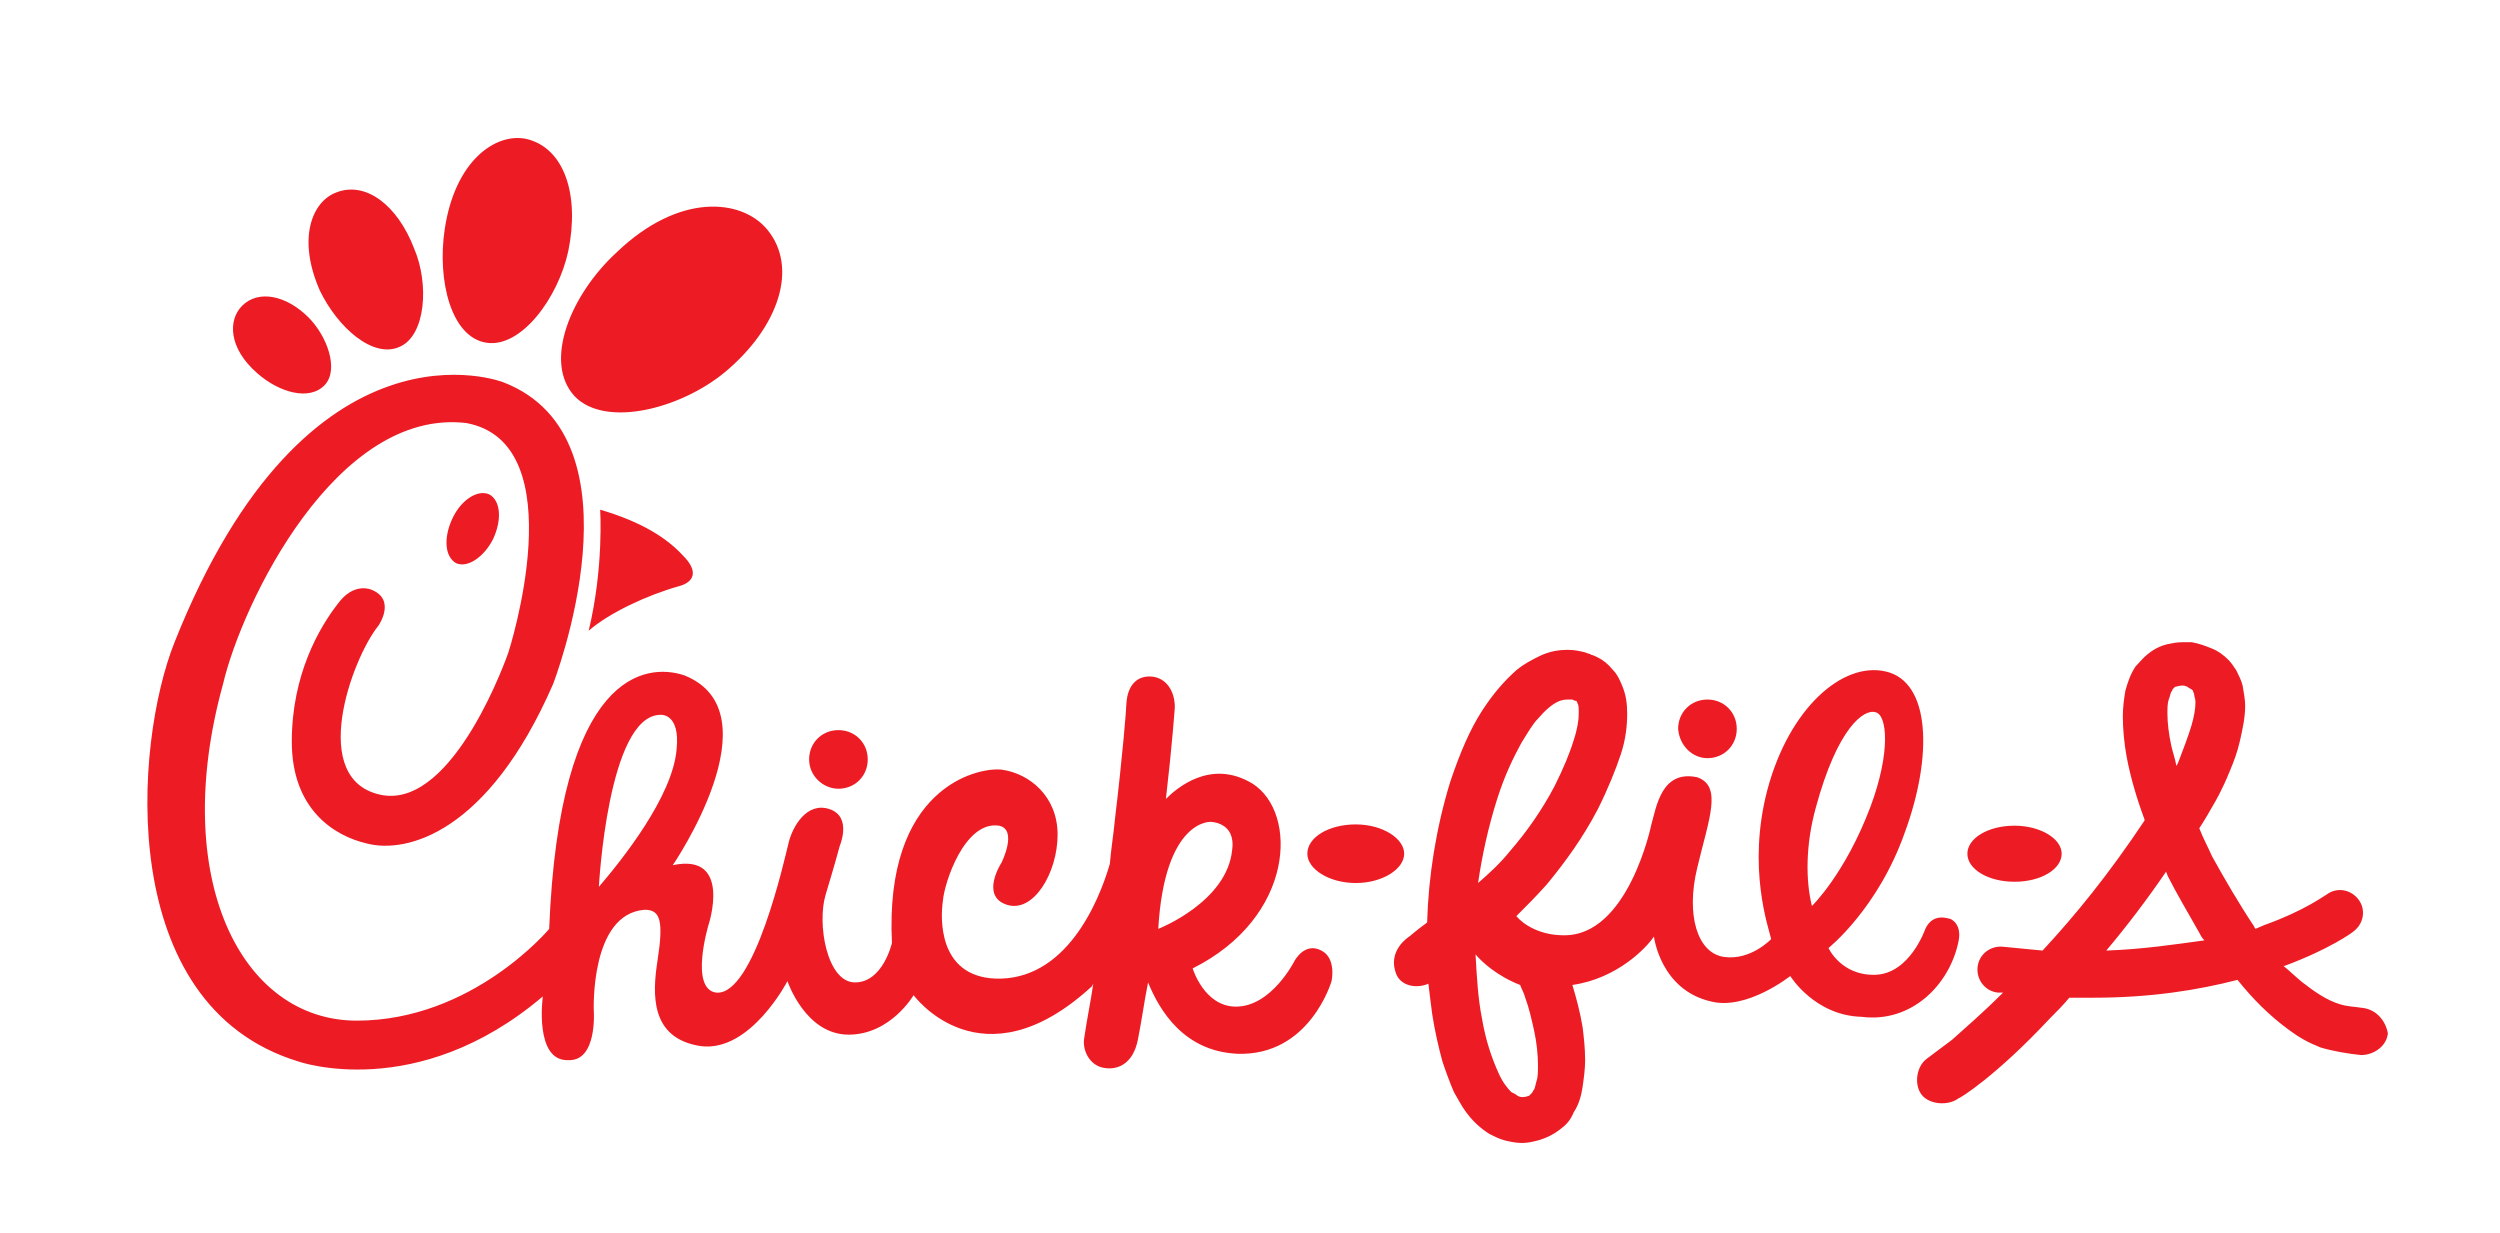 <?xml version="1.0" encoding="utf-8"?>
<!-- Generator: Adobe Illustrator 25.1.0, SVG Export Plug-In . SVG Version: 6.00 Build 0)  -->
<svg version="1.1" id="Layer_2" xmlns="http://www.w3.org/2000/svg" xmlns:xlink="http://www.w3.org/1999/xlink" x="0px" y="0px"
	 viewBox="0 0 196.2 96.8" style="enable-background:new 0 0 196.2 96.8;" xml:space="preserve">
<style type="text/css">
	.st0{fill:#ED1C24;}
</style>
<path class="st0" d="M38.7,42.3c0.7-1.5,0.6-3-0.3-3.5c-0.9-0.4-2.2,0.4-2.9,1.9c-0.7,1.5-0.6,3,0.3,3.5
	C36.7,44.6,38,43.7,38.7,42.3z M45.1,31.1c2.4,2.5,8.3,1,11.8-1.9c4.2-3.5,5.8-8.2,3.3-11.2c-2-2.4-6.9-2.9-11.8,1.8
	C44.8,23.1,42.6,28.4,45.1,31.1z M38.2,26.9c2.7,0.4,5.6-3.5,6.4-7.2c0.9-4.4-0.3-8.1-3.3-8.8c-2.4-0.5-5.6,1.7-6.4,7.1
	C34.3,22,35.4,26.5,38.2,26.9z M31.4,27.2c2-0.9,2.3-4.9,1.1-7.7c-1.3-3.4-3.8-5.3-6.1-4.4c-1.9,0.7-3.1,3.6-1.3,7.7
	C26.5,25.7,29.3,28.2,31.4,27.2z M20.2,29.3c1.7,1.5,4.1,2.2,5.3,0.9c1.1-1.2,0.2-3.8-1.3-5.3c-1.7-1.7-3.9-2.2-5.2-0.9
	C17.9,25.1,17.9,27.3,20.2,29.3z M53.3,46c1.1-0.3,1.6-1.1,0.3-2.4c-1.2-1.3-3.1-2.6-6.5-3.6c0,0,0.3,4.5-0.9,9.5
	C47.8,48.1,50.8,46.7,53.3,46z M65.8,61.9c1.3,0,2.3-1,2.3-2.3c0-1.3-1-2.3-2.3-2.3c-1.3,0-2.3,1-2.3,2.3
	C63.5,60.9,64.6,61.9,65.8,61.9z M134,59.5c1.3,0,2.3-1,2.3-2.3c0-1.3-1-2.3-2.3-2.3c-1.3,0-2.3,1-2.3,2.3
	C131.8,58.5,132.8,59.5,134,59.5z M158.1,69.2c2.1,0,3.7-1,3.7-2.2s-1.7-2.2-3.7-2.2c-2.1,0-3.7,1-3.7,2.2S156,69.2,158.1,69.2z
	 M110.2,67c0-1.2-1.7-2.3-3.8-2.3c-2.1,0-3.8,1-3.8,2.3c0,1.2,1.7,2.3,3.8,2.3C108.5,69.3,110.2,68.2,110.2,67z M103.7,74.6
	c-1.3-0.7-2.1,0.8-2.1,0.8S99.8,79,97,79c-2.5,0-3.4-3-3.4-3c8-4,8.3-12.2,4.7-14.5c-3.3-2-6,0.4-6.8,1.2c0.5-4.3,0.7-7.2,0.7-7.2
	c0-1.3-0.7-2.3-1.8-2.4c-1.1-0.1-1.9,0.6-2,2.1c0,0,0,0,0,0c0,0.4-0.3,4.1-0.9,9.1c-0.1,1.1-0.3,2.3-0.4,3.5c-0.9,3.1-3.5,9.2-9,9
	c-4.5-0.2-4.3-4.8-4.1-6.1c0.1-1.4,1.7-6.3,4.4-5.9c1.5,0.3,0.2,2.9,0.2,2.9S76.9,70.3,79,71c2.1,0.7,4-2.5,4-5.5
	c0-3-2.2-4.8-4.4-5.1c-2-0.2-9.2,1.5-8.6,13.6c0,0-0.7,3.1-2.9,3.1c-2.2,0-3-4.6-2.3-6.9c0.7-2.3,1.1-3.8,1.1-3.8s1-2.3-0.8-2.9
	c-1.8-0.6-2.9,1.4-3.2,2.6c-0.3,1.2-2.7,12.1-5.7,11.8c-2.1-0.3-0.6-5.3-0.6-5.3s1.9-5.7-2.8-4.7c0,0,8.2-12,0.9-14.9
	c-3-1-9.8-0.3-10.6,19.9c0,0-6,7.2-15.1,7.2c-9.1,0-14.7-11.2-10.5-26.4C19,47.3,26.4,32,36.6,33.2c8.6,1.6,3.3,18,3.3,18
	s-4.2,12.2-9.9,11.2c-5.9-1.1-2.4-10.7-0.3-13.3c0,0,1.4-2-0.5-2.8c0,0-1.4-0.7-2.7,1.1c-1.4,1.8-3.6,5.5-3.6,10.8
	c0,5.3,3.3,7.4,5.9,8c3.1,0.8,9.5-0.8,14.6-12.5c0,0,7.5-19.3-3.9-23.7c0,0-15.3-6-25.8,20.4c-3.2,8-4.7,28.5,9.7,32.9
	c0,0,9.3,3.3,19.2-5.1c0,0-0.7,5.1,2,5c2.3,0.1,2-3.9,2-3.9s-0.3-7.6,4-7.9c1.2,0,1.5,0.8,1,4c-0.4,2.6-0.6,6.1,3.4,6.7
	c3.9,0.5,6.8-5.1,6.8-5.1s1.4,4.2,4.8,4.2c3.3,0,5.1-3.1,5.1-3.1s5.3,7.3,14-0.7l0.1-0.2c-0.2,1.4-0.5,2.8-0.7,4.2
	c-0.2,1,0.4,2.2,1.5,2.4c1,0.2,2.3-0.2,2.7-2.2c0.3-1.5,0.5-3,0.8-4.5c0.9,2.2,2.8,5.4,7,5.6c5.7,0.2,7.4-5.7,7.4-5.7
	S104.9,75.2,103.7,74.6z M47,69.6c0,0,0.7-13.4,4.8-13.5c0,0,1.6-0.2,1.3,2.7C52.8,62.5,48.8,67.5,47,69.6z M90.9,72.9
	c0.5-8.6,4.1-8.4,4.1-8.4s2,0,1.7,2.2C96.3,70.8,90.9,72.9,90.9,72.9z M185.4,79.1c-0.6-0.1-1.2-0.1-1.8-0.3c-1-0.3-2-1-2.9-1.7
	c-0.5-0.4-1-0.9-1.5-1.3c0,0,0,0,0.1,0c3.5-1.3,5.3-2.6,5.4-2.7c0.8-0.6,1-1.7,0.4-2.5c-0.6-0.8-1.7-1-2.5-0.4h0l0,0
	c-0.2,0.1-1.8,1.3-4.9,2.4c-0.2,0.1-0.5,0.2-0.7,0.3c0-0.1-0.1-0.1-0.1-0.2c-1.2-1.8-2.3-3.7-3.3-5.5c-0.3-0.7-0.7-1.4-1-2.2
	c0.4-0.6,0.8-1.3,1.2-2l0,0c0,0,0.6-1,1.2-2.5c0.3-0.7,0.6-1.5,0.8-2.4c0.2-0.9,0.4-1.8,0.4-2.7c0-0.5-0.1-1-0.2-1.6
	c-0.1-0.4-0.3-0.8-0.5-1.2c-0.2-0.3-0.4-0.6-0.6-0.8c-0.4-0.4-0.8-0.7-1.3-0.9c-0.5-0.2-1-0.4-1.6-0.5l-0.1,0l-0.1,0
	c-0.1,0-0.1,0-0.2,0c-0.4,0-0.8,0-1.2,0.1c-0.7,0.1-1.3,0.4-1.8,0.8c-0.4,0.3-0.7,0.7-1,1c-0.4,0.6-0.6,1.2-0.8,1.9
	c-0.1,0.6-0.2,1.3-0.2,2c0,1,0.1,2.1,0.3,3.2c0.3,1.6,0.8,3.3,1.4,4.9c0,0,0,0.1,0,0.1c-2.8,4.2-5.4,7.4-8,10.2
	c-1-0.1-2.1-0.2-3.1-0.3c-1-0.1-1.9,0.6-2,1.6c-0.1,1,0.6,1.9,1.6,2c0.1,0,0.3,0,0.4,0c-1.6,1.6-3,2.8-4,3.7l-2,1.5
	c-0.8,0.6-1,2-0.4,2.8c0.6,0.8,2.1,0.9,2.9,0.3c0.1,0,2.9-1.7,7.2-6.3c0.5-0.5,1-1,1.5-1.6c0.6,0,1.3,0,1.9,0
	c4.5,0,8.2-0.6,11.3-1.4c1.2,1.5,2.5,2.8,4,3.9c0.8,0.6,1.5,1,2.5,1.4c1,0.3,2.2,0.5,3.2,0.6c1,0,2-0.7,2.1-1.7
	C187.2,80,186.4,79.2,185.4,79.1z M170.2,54.9c0.1-0.2,0.1-0.4,0.2-0.6c0.1-0.1,0.1-0.2,0.1-0.2c0.1-0.1,0.1-0.1,0.2-0.2
	c0.1,0,0.3-0.1,0.6-0.1c0.2,0,0.4,0.1,0.5,0.2c0.1,0,0.1,0.1,0.2,0.1c0,0,0.1,0.1,0.1,0.1c0,0.1,0.1,0.2,0.1,0.3
	c0,0.2,0.1,0.3,0.1,0.6c0,0.5-0.1,1.1-0.3,1.8c-0.3,1-0.7,2-1,2.8c-0.1,0.2-0.1,0.3-0.2,0.4c-0.1-0.6-0.3-1.1-0.4-1.6
	c-0.2-0.9-0.3-1.8-0.3-2.5C170.1,55.6,170.1,55.2,170.2,54.9z M165.3,74.6c1.6-1.9,3.2-4,4.7-6.2c0,0.1,0.1,0.2,0.1,0.3
	c0.7,1.4,1.6,2.9,2.5,4.5c0.1,0.2,0.2,0.4,0.4,0.6C170.8,74.1,168.2,74.5,165.3,74.6z M153.7,73.9c0.3-1.4-0.6-1.8-0.7-1.8
	c-0.1,0-1.3-0.5-1.9,0.8c0,0-1.2,3.5-3.9,3.6c-2.7,0.1-3.7-2.1-3.7-2.1s3.9-3.1,6-9.1c2.2-6,2-11.8-1.5-12.6
	c-3.4-0.8-7.6,2.9-9.3,9.3c-1.6,6.1,0.1,10.8,0.3,11.7c0,0-1.6,1.7-3.7,1.4c-2.1-0.3-3-3.3-2.1-7c0.9-3.8,2-6.4,0-7.1
	c-2.8-0.6-3.2,2.3-3.6,3.7c0,0-1.8,8.8-6.9,8.7c-1.8,0-3.1-0.8-3.7-1.5c0.8-0.8,1.6-1.6,2.4-2.5c1.4-1.7,2.8-3.6,4-5.9
	c0.8-1.6,1.4-3.1,1.8-4.3c0.4-1.2,0.5-2.3,0.5-3.2c0-0.8-0.1-1.5-0.4-2.2c-0.2-0.5-0.4-0.9-0.7-1.2c-0.4-0.5-0.8-0.8-1.2-1
	c-0.2-0.1-0.4-0.2-0.5-0.2c-0.1-0.1-0.3-0.1-0.5-0.2c-0.4-0.1-0.8-0.2-1.4-0.2c-0.6,0-1.4,0.1-2.2,0.5c-0.6,0.3-1.2,0.6-1.8,1.1
	c-0.9,0.8-1.8,1.8-2.7,3.2c-0.9,1.4-1.7,3.2-2.5,5.6l0,0l0,0c-1.1,3.6-1.7,7.4-1.8,11c-0.7,0.5-1.4,1.1-1.4,1.1s-1.8,1.1-1,3
	c0.4,0.9,1.6,1.1,2.5,0.7c0.1,0.8,0.2,1.7,0.3,2.4c0.2,1.3,0.5,2.6,0.8,3.7c0.3,0.9,0.6,1.7,0.9,2.4c0.3,0.5,0.6,1.1,0.9,1.5
	c0.5,0.7,1.1,1.3,1.9,1.8c0.4,0.2,0.8,0.4,1.2,0.5c0.4,0.1,0.9,0.2,1.3,0.2c0,0,0.1,0,0.1,0h0c0.4,0,0.8-0.1,1.2-0.2
	c0.7-0.2,1.3-0.5,1.9-1c0.4-0.3,0.7-0.7,0.9-1.2c0.4-0.6,0.6-1.3,0.7-2c0.1-0.7,0.2-1.4,0.2-2.1c0-0.9-0.1-1.8-0.2-2.6
	c-0.2-1.2-0.5-2.3-0.8-3.3c3.5-0.5,5.8-2.9,6.4-3.8c0,0,0.5,4.2,4.5,5.1c2.8,0.7,6.2-2,6.2-2s1.9,3.1,5.6,3.2
	C150,80.3,153,77.3,153.7,73.9z M117.5,62.7c0.6-1.9,1.3-3.3,1.9-4.4c0.5-0.8,0.9-1.5,1.3-1.9c0.6-0.7,1.1-1.1,1.5-1.3
	c0.4-0.2,0.7-0.2,0.9-0.2c0.2,0,0.3,0,0.3,0l0,0l0.2,0.1l0.1,0l0,0c0,0,0.1,0.1,0.1,0.2c0.1,0.1,0.1,0.4,0.1,0.8
	c0,0.5-0.1,1.2-0.4,2.1c-0.3,1-0.8,2.2-1.5,3.6c-1,1.9-2.2,3.6-3.5,5.1c-0.8,1-1.7,1.8-2.5,2.5C116.3,67.2,116.8,64.9,117.5,62.7z
	 M120.6,84.8c-0.1,0.3-0.1,0.5-0.2,0.7c-0.1,0.1-0.1,0.2-0.2,0.3c-0.1,0.1-0.1,0.1-0.2,0.2c-0.1,0-0.2,0.1-0.5,0.1l0,0l0,0h0h0
	c-0.1,0-0.2,0-0.4-0.1c-0.1-0.1-0.3-0.2-0.5-0.3c-0.3-0.3-0.7-0.8-1-1.5c-0.5-1.1-1-2.5-1.3-4.3c-0.3-1.5-0.4-3.2-0.5-5
	c0.5,0.6,1.7,1.7,3.5,2.4c0.1,0.3,0.3,0.6,0.4,1c0.3,0.8,0.5,1.7,0.7,2.6c0.2,0.9,0.3,1.9,0.3,2.7C120.7,84,120.7,84.5,120.6,84.8z
	 M142.2,71.1c-0.5-2-0.5-4.8,0.3-7.7c1.7-6.3,3.8-7.8,4.7-7.5c0.9,0.2,1.2,3.1-0.4,7.4C144.8,68.6,142.2,71.1,142.2,71.1z"/>
</svg>
